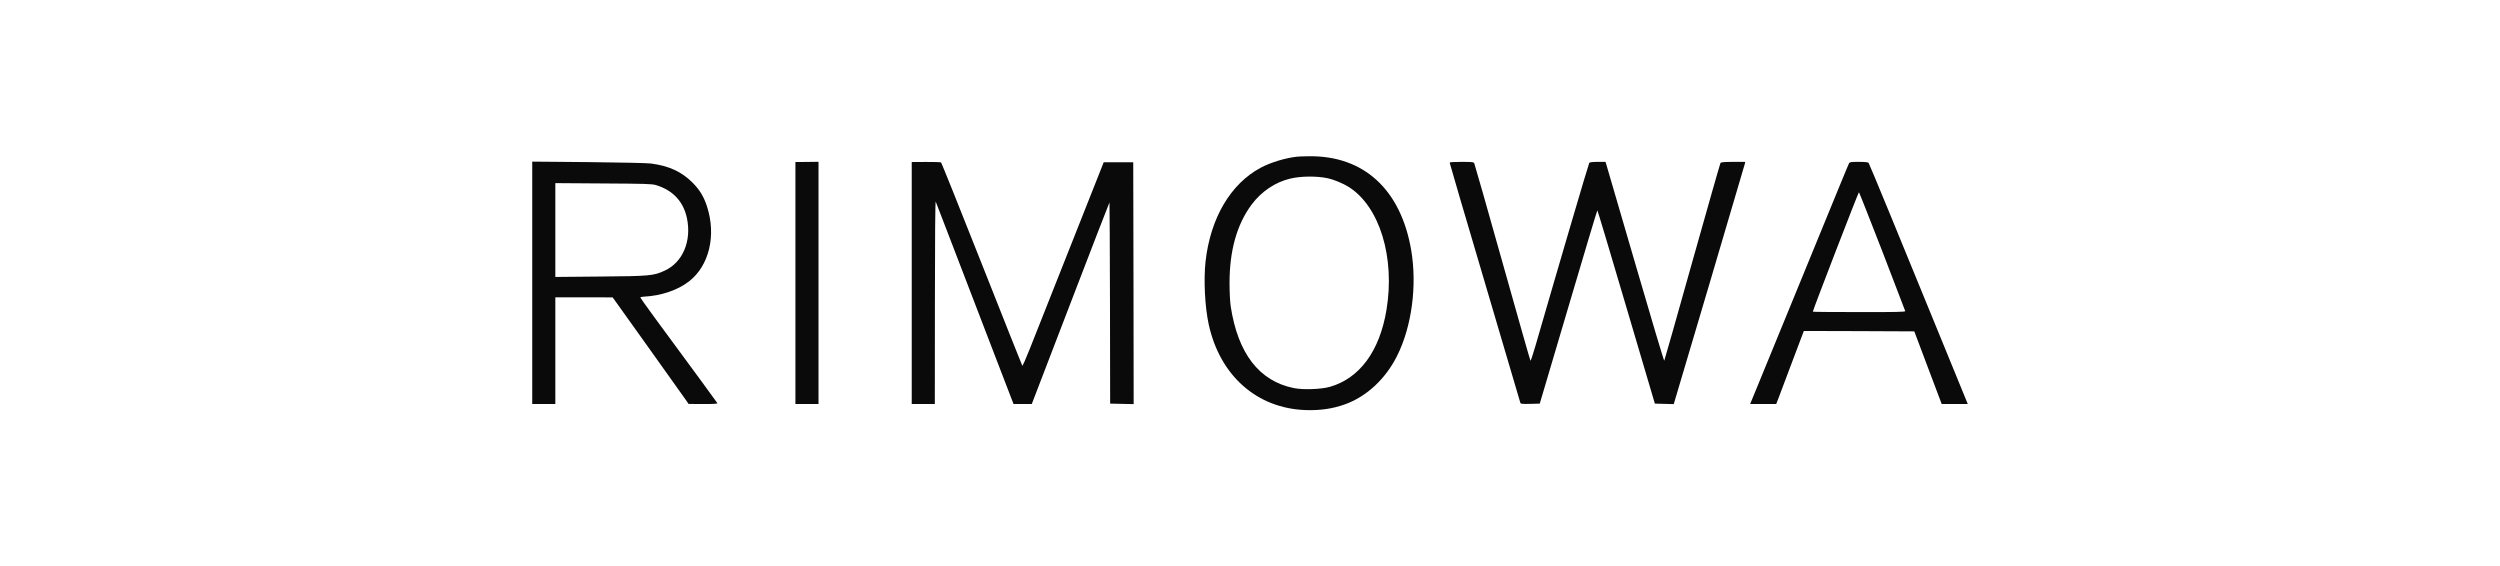 <svg width="256" height="58" viewBox="0 0 256 58" fill="none" xmlns="http://www.w3.org/2000/svg">
<path d="M132.816 16.044C131.642 16.17 130.113 16.632 129.107 17.17C126.007 18.826 123.945 22.331 123.447 26.786C123.244 28.669 123.379 31.434 123.776 33.233C124.925 38.478 128.719 41.824 133.703 41.992C135.165 42.042 136.466 41.857 137.724 41.404C139.929 40.613 141.873 38.815 143.055 36.453C144.559 33.469 145.125 29.266 144.508 25.626C143.452 19.406 139.642 15.909 133.999 16.002C133.509 16.002 132.977 16.027 132.816 16.044ZM135.976 18.255C136.567 18.381 137.555 18.792 138.113 19.145C141.281 21.154 142.869 26.358 141.974 31.745C141.273 35.957 139.228 38.739 136.178 39.613C135.291 39.865 133.433 39.933 132.487 39.739C128.938 39.025 126.759 36.192 126.024 31.367C125.956 30.896 125.905 29.938 125.905 29.014C125.897 25.668 126.657 22.978 128.169 20.944C129.175 19.599 130.594 18.65 132.123 18.288C133.222 18.027 134.827 18.011 135.976 18.255Z" fill="#0A0A0A"/>
<path d="M54.501 28.965V41.372H55.683H56.866V35.908V30.444H59.806L62.737 30.453L66.353 35.513C68.339 38.295 70.088 40.75 70.24 40.968L70.51 41.363L72.014 41.372C73.196 41.372 73.509 41.346 73.45 41.271C73.416 41.212 72.723 40.254 71.904 39.144C67.342 32.966 65.568 30.528 65.568 30.461C65.568 30.427 65.728 30.385 65.931 30.377C67.697 30.293 69.42 29.705 70.569 28.805C72.622 27.2 73.357 24.115 72.402 21.156C72.073 20.131 71.642 19.424 70.89 18.676C69.775 17.575 68.525 16.995 66.666 16.743C66.311 16.693 63.498 16.634 60.271 16.6L54.501 16.55V28.965ZM67.173 18.954C68.896 19.475 69.978 20.627 70.341 22.333C70.839 24.678 69.91 26.872 68.068 27.712C66.928 28.242 66.556 28.276 61.453 28.318L56.866 28.36V23.552V18.752L61.791 18.786C66.066 18.811 66.767 18.828 67.173 18.954Z" fill="#0A0A0A"/>
<path d="M81.451 28.982V41.372H82.633H83.816V28.973V16.567L82.633 16.583L81.451 16.592V28.982Z" fill="#0A0A0A"/>
<path d="M93.361 28.983V41.373H94.544H95.726L95.735 30.924C95.735 24.536 95.769 20.552 95.819 20.653C95.862 20.745 96.402 22.14 97.019 23.763C97.644 25.377 99.418 30.008 100.964 34.034L103.786 41.373H104.715H105.653L109.624 31.034C111.803 25.351 113.603 20.712 113.611 20.728C113.628 20.737 113.645 25.385 113.662 31.042L113.679 41.33L114.887 41.356L116.087 41.381L116.07 28.999L116.044 16.618H114.532H113.02L109.573 25.318C107.681 30.101 105.814 34.808 105.433 35.766C105.053 36.733 104.715 37.489 104.681 37.447C104.656 37.413 102.789 32.723 100.542 27.041C98.295 21.35 96.411 16.677 96.368 16.635C96.318 16.601 95.617 16.576 94.822 16.584L93.361 16.593V28.983Z" fill="#0A0A0A"/>
<path d="M148.447 16.668C148.447 16.727 150.069 22.241 152.046 28.924C154.023 35.606 155.653 41.145 155.678 41.23C155.721 41.364 155.822 41.373 156.701 41.356L157.672 41.33L160.604 31.429C162.209 25.99 163.544 21.535 163.569 21.535C163.594 21.535 164.929 25.99 166.534 31.437L169.458 41.33L170.421 41.356L171.392 41.381L175.016 29.168C177.002 22.451 178.649 16.87 178.675 16.761L178.708 16.576H177.483C176.605 16.576 176.241 16.61 176.182 16.677C176.14 16.736 174.839 21.308 173.285 26.831C171.739 32.353 170.446 36.901 170.421 36.934C170.387 36.976 169.077 32.589 167.506 27.184C165.926 21.787 164.591 17.198 164.524 16.971L164.405 16.576H163.62C163.088 16.576 162.8 16.61 162.741 16.677C162.674 16.769 159.751 26.696 157.216 35.463C156.971 36.312 156.751 36.968 156.718 36.934C156.684 36.901 155.4 32.37 153.854 26.873C152.308 21.367 151.007 16.803 150.964 16.719C150.897 16.593 150.745 16.576 149.672 16.576C148.802 16.576 148.447 16.601 148.447 16.668Z" fill="#0A0A0A"/>
<path d="M189.342 16.718C189.241 16.92 188.802 17.987 183.336 31.327C181.764 35.16 180.193 38.993 179.847 39.833L179.213 41.372H180.548H181.883L182.136 40.724C182.271 40.363 182.905 38.682 183.547 36.975L184.713 33.891L190.365 33.907L196.025 33.933L197.427 37.656L198.83 41.372H200.165H201.499L201.339 40.977C201.254 40.75 199.996 37.681 198.542 34.143C197.089 30.604 194.901 25.25 193.668 22.249C192.434 19.24 191.387 16.735 191.345 16.676C191.285 16.609 190.973 16.575 190.339 16.575C189.554 16.575 189.41 16.592 189.342 16.718ZM192.739 25.712C194.014 29.032 195.079 31.798 195.096 31.856C195.112 31.941 194.2 31.966 190.398 31.957C187.796 31.957 185.65 31.941 185.634 31.915C185.591 31.873 190.289 19.694 190.356 19.685C190.381 19.685 191.454 22.4 192.739 25.712Z" fill="#0A0A0A"/>
</svg>
